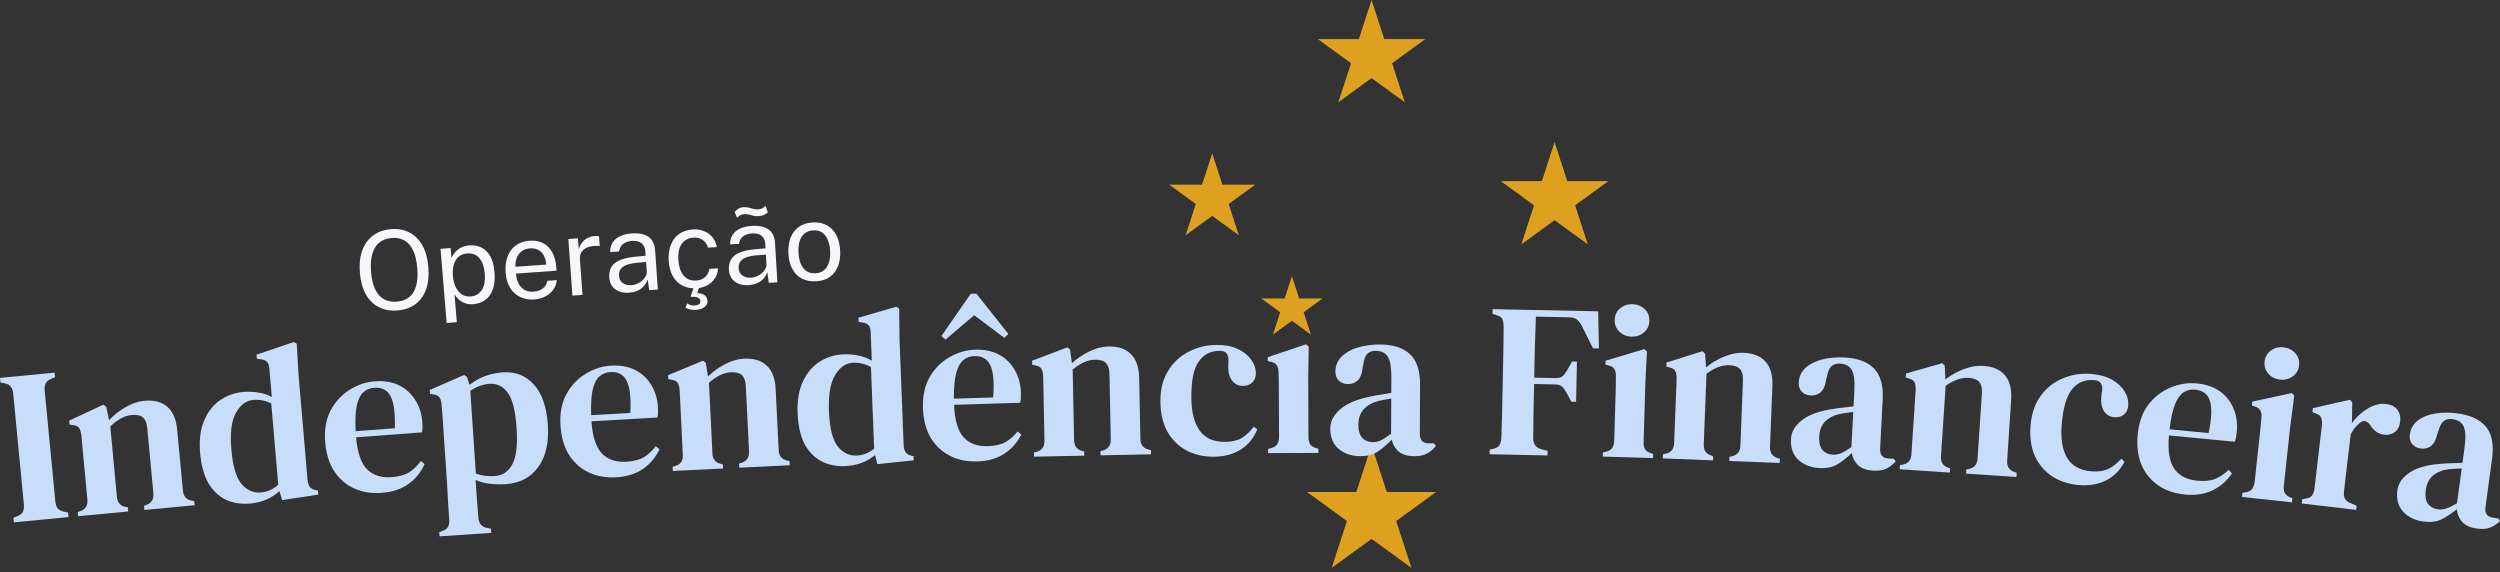 <svg xmlns="http://www.w3.org/2000/svg" width="520" height="119" viewBox="0 0 520 119" fill="none"><rect x="0" y="0" width="520" height="119" fill="#333333" stroke="none"/><path d="M288.452 102.341L285.285 92.593L282.118 102.341H271.868L280.161 108.365L276.993 118.113L285.285 112.089L293.577 118.113L290.41 108.365L298.702 102.341H288.452Z" fill="#DEA11F"></path><path d="M325.991 37.681L323.352 29.558L320.713 37.681H312.171L319.081 42.702L316.442 50.825L323.352 45.805L330.262 50.825L327.623 42.702L334.533 37.681H325.991Z" fill="#DEA11F"></path><path d="M287.925 8.123L285.285 0L282.646 8.123H274.105L281.015 13.144L278.376 21.267L285.285 16.247L292.195 21.267L289.556 13.144L296.466 8.123H287.925Z" fill="#DEA11F"></path><path d="M254.256 38.408L252.144 31.91L250.033 38.408H243.2L248.728 42.424L246.616 48.923L252.144 44.907L257.672 48.923L255.561 42.424L261.089 38.408H254.256Z" fill="#DEA11F"></path><path d="M271.155 64.948L275.104 62.078H270.223L268.715 57.437L267.207 62.078H262.326L266.274 64.948L264.766 69.59L268.715 66.72L272.663 69.59L271.155 64.948Z" fill="#DEA11F"></path><path d="M2.892 108.646L2.801 107.692L3.683 107.331C4.269 107.061 4.637 106.75 4.787 106.399C4.964 106.015 5.022 105.505 4.96 104.869L2.751 81.913C2.689 81.277 2.537 80.802 2.292 80.489C2.075 80.143 1.654 79.893 1.027 79.739L0.092 79.554L0 78.6L11.364 77.506L11.456 78.46L10.573 78.82C10.018 79.088 9.652 79.414 9.474 79.798C9.294 80.152 9.235 80.647 9.296 81.283L11.506 104.239C11.567 104.875 11.722 105.365 11.969 105.708C12.213 106.021 12.633 106.256 13.229 106.412L14.165 106.598L14.257 107.552L2.892 108.646Z" fill="#C8DDFA"></path><path d="M16.252 107.363L16.171 106.499L16.881 106.249C17.853 105.852 18.284 105.062 18.173 103.88L16.915 90.467C16.825 89.834 16.673 89.358 16.46 89.042C16.244 88.695 15.827 88.49 15.209 88.425L14.465 88.312L14.388 87.493L21.506 84.165L22.099 84.614L22.682 87.403C23.682 86.331 24.82 85.429 26.097 84.698C27.401 83.933 28.705 83.49 30.009 83.368C32.009 83.18 33.591 83.582 34.754 84.574C35.948 85.563 36.65 87.179 36.86 89.422L38.046 102.061C38.157 103.244 38.772 103.935 39.892 104.136L40.405 104.225L40.486 105.089L30.029 106.07L29.948 105.206L30.612 104.96C31.581 104.533 32.012 103.744 31.904 102.592L30.637 89.088C30.538 88.027 30.238 87.276 29.738 86.833C29.237 86.391 28.457 86.219 27.396 86.319C25.911 86.458 24.426 87.255 22.942 88.709L24.315 103.35C24.426 104.532 25.026 105.225 26.116 105.428L26.583 105.522L26.664 106.386L16.252 107.363Z" fill="#C8DDFA"></path><path d="M51.97 104.74C50.181 104.893 48.539 104.636 47.046 103.97C45.55 103.273 44.321 102.125 43.359 100.527C42.425 98.896 41.847 96.776 41.623 94.167C41.4 91.559 41.669 89.351 42.431 87.544C43.191 85.707 44.291 84.283 45.732 83.274C47.174 82.264 48.804 81.682 50.624 81.526C51.716 81.432 52.775 81.479 53.799 81.666C54.821 81.823 55.733 82.127 56.535 82.578L56.029 76.663C55.974 76.026 55.829 75.58 55.593 75.325C55.386 75.038 54.972 74.844 54.352 74.744L53.426 74.64L53.352 73.775L61.102 71.141L61.728 71.5L62.096 77.931L63.97 99.817C64.019 100.393 64.167 100.869 64.413 101.245C64.656 101.591 65.058 101.817 65.617 101.921L66.129 102.015L66.203 102.88L58.693 104.027L58.12 102.151C57.355 102.858 56.458 103.439 55.427 103.894C54.397 104.349 53.244 104.631 51.97 104.74ZM54.294 102.433C55.598 102.321 56.79 101.791 57.87 100.843L56.421 83.917C55.239 83.316 53.995 83.07 52.691 83.182C51.205 83.309 49.998 84.207 49.072 85.876C48.142 87.513 47.826 90.061 48.122 93.519C48.418 96.977 49.126 99.361 50.247 100.671C51.367 101.98 52.716 102.568 54.294 102.433Z" fill="#C8DDFA"></path><path d="M77.952 79.314C79.864 79.17 81.533 79.441 82.959 80.127C84.385 80.814 85.514 81.828 86.348 83.169C87.21 84.478 87.708 86.028 87.843 87.819C87.873 88.214 87.886 88.595 87.884 88.961C87.878 89.297 87.842 89.621 87.773 89.931L74.067 90.964C74.333 94.089 75.079 96.292 76.305 97.573C77.562 98.852 79.283 99.41 81.469 99.245C82.987 99.13 84.198 98.795 85.102 98.238C86.004 97.651 86.816 96.873 87.537 95.903L88.317 96.531C87.532 98.269 86.385 99.668 84.878 100.728C83.398 101.756 81.58 102.351 79.425 102.513C77.27 102.675 75.338 102.363 73.63 101.576C71.922 100.789 70.533 99.58 69.464 97.951C68.423 96.29 67.812 94.26 67.631 91.861C67.444 89.372 67.816 87.222 68.748 85.411C69.711 83.599 71.008 82.173 72.639 81.134C74.299 80.062 76.069 79.456 77.952 79.314ZM77.823 80.652C76.943 80.718 76.188 81.034 75.559 81.601C74.958 82.135 74.509 83.054 74.21 84.359C73.94 85.631 73.86 87.407 73.971 89.689L82.122 89.075C82.225 85.983 81.936 83.776 81.257 82.454C80.577 81.131 79.432 80.53 77.823 80.652Z" fill="#C8DDFA"></path><path d="M91.427 111.554L91.369 110.688L91.95 110.467C92.547 110.274 92.955 109.987 93.174 109.607C93.394 109.256 93.483 108.762 93.441 108.124C93.357 106.879 93.278 105.694 93.203 104.57C93.16 103.475 93.105 102.41 93.035 101.378L92.198 88.847C92.135 87.906 92.081 87.101 92.036 86.432C91.99 85.734 91.923 84.96 91.835 84.112C91.793 83.474 91.654 82.995 91.419 82.675C91.182 82.324 90.756 82.109 90.14 82.028L89.448 81.937L89.393 81.117L96.552 77.984L97.129 78.403L97.652 80.061C99.653 78.493 101.974 77.621 104.617 77.445C107.199 77.272 109.33 78.106 111.009 79.947C112.718 81.785 113.7 84.603 113.954 88.4C114.199 92.075 113.526 95.004 111.932 97.185C110.367 99.334 108.111 100.507 105.165 100.704C103.98 100.783 102.849 100.752 101.772 100.611C100.725 100.467 99.777 100.21 98.928 99.839L99.02 101.206C99.081 102.118 99.147 103.105 99.218 104.168C99.319 105.229 99.411 106.383 99.495 107.628C99.576 108.843 100.158 109.567 101.242 109.8L102.123 109.97L102.181 110.835L91.427 111.554ZM102.901 99.025C104.511 98.917 105.724 98.119 106.54 96.63C107.384 95.109 107.688 92.572 107.45 89.018C107.215 85.494 106.61 83.063 105.635 81.725C104.659 80.356 103.366 79.725 101.756 79.833C101.179 79.871 100.562 80.004 99.906 80.231C99.25 80.458 98.556 80.809 97.825 81.285L98.977 98.509C100.226 98.944 101.534 99.116 102.901 99.025Z" fill="#C8DDFA"></path><path d="M127.113 76.052C129.027 75.941 130.692 76.242 132.105 76.953C133.519 77.664 134.63 78.697 135.441 80.053C136.28 81.377 136.751 82.935 136.855 84.728C136.878 85.124 136.885 85.504 136.875 85.871C136.864 86.207 136.822 86.529 136.749 86.839L123.026 87.633C123.238 90.762 123.945 92.978 125.149 94.28C126.383 95.581 128.094 96.168 130.283 96.041C131.802 95.954 133.019 95.639 133.933 95.098C134.846 94.527 135.67 93.763 136.408 92.805L137.177 93.447C136.362 95.171 135.191 96.55 133.665 97.584C132.168 98.585 130.341 99.149 128.183 99.274C126.025 99.398 124.099 99.053 122.405 98.236C120.711 97.419 119.343 96.187 118.303 94.539C117.29 92.86 116.715 90.819 116.576 88.418C116.432 85.926 116.841 83.783 117.805 81.989C118.798 80.193 120.12 78.79 121.769 77.78C123.447 76.737 125.228 76.161 127.113 76.052ZM126.961 77.388C126.08 77.439 125.32 77.742 124.681 78.297C124.071 78.82 123.605 79.732 123.284 81.031C122.992 82.299 122.881 84.074 122.952 86.357L131.113 85.884C131.269 82.795 131.019 80.583 130.363 79.249C129.706 77.915 128.572 77.294 126.961 77.388Z" fill="#C8DDFA"></path><path d="M139.95 97.96L139.908 97.094L140.629 96.876C141.617 96.522 142.083 95.753 142.025 94.567L141.365 81.111C141.303 80.474 141.173 79.993 140.974 79.667C140.774 79.311 140.367 79.088 139.753 78.996L139.014 78.849L138.974 78.028L146.233 75.02L146.805 75.495L147.263 78.308C148.31 77.281 149.488 76.431 150.796 75.757C152.133 75.051 153.455 74.666 154.763 74.603C156.77 74.504 158.332 74.976 159.45 76.019C160.598 77.06 161.228 78.705 161.338 80.956L161.959 93.636C162.017 94.822 162.601 95.54 163.711 95.79L164.219 95.903L164.262 96.769L153.771 97.283L153.728 96.416L154.404 96.201C155.391 95.817 155.856 95.047 155.799 93.892L155.135 80.345C155.083 79.281 154.817 78.517 154.337 78.052C153.857 77.588 153.085 77.382 152.021 77.434C150.531 77.507 149.012 78.237 147.465 79.624L148.184 94.311C148.242 95.497 148.811 96.216 149.89 96.467L150.353 96.582L150.396 97.449L139.95 97.96Z" fill="#C8DDFA"></path><path d="M175.749 96.949C173.955 97.019 172.327 96.687 170.866 95.952C169.404 95.187 168.229 93.984 167.342 92.343C166.484 90.671 166.004 88.526 165.901 85.91C165.799 83.294 166.17 81.101 167.014 79.331C167.857 77.531 169.022 76.16 170.509 75.218C171.995 74.276 173.651 73.769 175.476 73.697C176.571 73.654 177.626 73.75 178.641 73.984C179.654 74.188 180.552 74.534 181.332 75.021L181.099 69.089C181.074 68.45 180.95 67.998 180.726 67.733C180.532 67.436 180.127 67.223 179.513 67.095L178.593 66.948L178.559 66.081L186.422 63.807L187.031 64.195L187.101 70.636L187.963 92.585C187.986 93.162 188.112 93.645 188.34 94.032C188.567 94.389 188.958 94.632 189.511 94.763L190.019 94.88L190.053 95.747L182.498 96.547L182.012 94.646C181.215 95.317 180.292 95.856 179.242 96.263C178.191 96.67 177.027 96.899 175.749 96.949ZM178.177 94.751C179.485 94.7 180.7 94.226 181.823 93.328L181.156 76.353C180.003 75.698 178.773 75.396 177.464 75.447C175.974 75.506 174.727 76.347 173.725 77.971C172.721 79.564 172.287 82.095 172.423 85.563C172.559 89.031 173.157 91.445 174.216 92.805C175.275 94.164 176.595 94.813 178.177 94.751Z" fill="#C8DDFA"></path><path d="M202.847 72.734C204.764 72.676 206.419 73.021 207.813 73.771C209.206 74.52 210.289 75.584 211.062 76.962C211.864 78.308 212.293 79.879 212.347 81.674C212.359 82.07 212.356 82.451 212.336 82.817C212.316 83.153 212.265 83.474 212.183 83.781L198.443 84.198C198.569 87.331 199.216 89.566 200.383 90.901C201.581 92.235 203.275 92.869 205.466 92.802C206.988 92.756 208.213 92.475 209.141 91.96C210.069 91.414 210.915 90.673 211.678 89.736L212.429 90.398C211.567 92.1 210.359 93.446 208.806 94.437C207.281 95.397 205.439 95.91 203.278 95.976C201.118 96.041 199.202 95.642 197.531 94.779C195.86 93.916 194.527 92.647 193.532 90.972C192.566 89.265 192.047 87.21 191.974 84.805C191.899 82.31 192.367 80.179 193.379 78.412C194.422 76.644 195.782 75.278 197.458 74.314C199.164 73.318 200.96 72.791 202.847 72.734ZM202.659 74.064C201.776 74.091 201.008 74.373 200.355 74.911C199.73 75.417 199.24 76.316 198.883 77.606C198.556 78.864 198.396 80.636 198.405 82.92L206.575 82.672C206.817 79.588 206.628 77.371 206.008 76.019C205.388 74.667 204.272 74.015 202.659 74.064ZM196.661 70.637L195.816 69.886L201.9 61.112L203.087 61.076L209.738 69.463L208.894 70.266L202.63 65.567L196.661 70.637Z" fill="#C8DDFA"></path><path d="M215.078 94.988L215.06 94.12L215.787 93.923C216.786 93.599 217.273 92.843 217.249 91.656L216.979 78.187C216.936 77.548 216.819 77.063 216.63 76.732C216.44 76.37 216.039 76.135 215.428 76.025L214.694 75.857L214.678 75.035L222.021 72.239L222.579 72.73L222.955 75.555C224.032 74.558 225.233 73.743 226.56 73.107C227.917 72.44 229.25 72.094 230.559 72.068C232.568 72.027 234.116 72.544 235.203 73.619C236.321 74.693 236.903 76.356 236.948 78.608L237.202 91.301C237.226 92.488 237.789 93.223 238.891 93.505L239.396 93.632L239.413 94.5L228.912 94.71L228.895 93.843L229.576 93.646C230.574 93.291 231.061 92.536 231.038 91.379L230.766 77.819C230.744 76.753 230.5 75.982 230.034 75.504C229.568 75.026 228.802 74.798 227.737 74.819C226.245 74.849 224.706 75.535 223.119 76.876L223.414 91.578C223.438 92.765 223.985 93.5 225.057 93.783L225.516 93.91L225.533 94.778L215.078 94.988Z" fill="#C8DDFA"></path><path d="M252.489 94.996C250.419 95.017 248.542 94.595 246.859 93.729C245.175 92.833 243.838 91.538 242.846 89.843C241.885 88.117 241.391 86.022 241.366 83.556C241.341 81.09 241.852 78.984 242.9 77.238C243.948 75.492 245.35 74.153 247.106 73.222C248.893 72.259 250.852 71.767 252.983 71.746C254.718 71.728 256.197 72.002 257.421 72.568C258.644 73.134 259.581 73.87 260.229 74.777C260.878 75.653 261.207 76.594 261.217 77.599C261.226 78.451 260.974 79.108 260.461 79.57C259.978 80.032 259.341 80.266 258.55 80.275C257.698 80.283 256.994 79.986 256.44 79.383C255.916 78.779 255.604 78.006 255.503 77.063C255.466 76.455 255.461 75.937 255.487 75.511C255.544 75.084 255.539 74.673 255.475 74.278C255.347 73.761 255.131 73.413 254.825 73.234C254.549 73.054 254.152 72.967 253.634 72.972C251.717 72.992 250.248 73.783 249.229 75.346C248.24 76.879 247.763 79.365 247.798 82.805C247.828 85.758 248.414 88.02 249.557 89.592C250.7 91.163 252.458 91.937 254.833 91.912C256.233 91.898 257.387 91.628 258.295 91.101C259.203 90.543 260.032 89.759 260.783 88.746L261.519 89.287C260.777 91.121 259.619 92.533 258.046 93.524C256.503 94.483 254.651 94.974 252.489 94.996Z" fill="#C8DDFA"></path><path d="M263.771 94.248L263.768 93.38L264.452 93.194C265.06 93.009 265.47 92.733 265.681 92.367C265.893 92.001 266.013 91.513 266.04 90.904L266.005 82.502C266.001 81.558 265.997 80.69 265.994 79.899C265.99 79.077 265.971 78.24 265.937 77.387C265.935 76.778 265.811 76.307 265.566 75.973C265.351 75.609 264.939 75.367 264.33 75.248L263.69 75.114L263.686 74.291L271.667 71.609L272.217 72.109L272.107 78.594L272.16 90.924C272.162 91.533 272.271 92.019 272.486 92.384C272.731 92.748 273.143 93.02 273.722 93.201L274.225 93.335L274.229 94.203L263.771 94.248Z" fill="#C8DDFA"></path><path d="M282.875 94.878C281.14 94.869 279.666 94.374 278.453 93.393C277.271 92.382 276.685 90.948 276.695 89.091C276.703 87.63 277.41 86.294 278.817 85.084C280.254 83.843 282.497 82.941 285.544 82.379C286.062 82.26 286.656 82.156 287.327 82.069C288.027 81.951 288.713 81.832 289.384 81.714L289.401 78.472C289.411 76.402 289.16 74.969 288.647 74.175C288.133 73.381 287.314 72.981 286.187 72.975L286.05 72.974C285.35 72.971 284.785 73.196 284.357 73.65C283.959 74.075 283.696 74.788 283.569 75.793L283.429 76.385C283.331 77.603 283.007 78.499 282.456 79.075C281.905 79.62 281.219 79.89 280.397 79.886C279.636 79.882 278.997 79.65 278.482 79.191C277.998 78.701 277.758 78.076 277.762 77.315C277.768 76.067 278.2 75.018 279.057 74.171C279.914 73.323 281.043 72.689 282.446 72.27C283.879 71.852 285.418 71.647 287.062 71.655C289.771 71.669 291.838 72.335 293.262 73.651C294.686 74.968 295.39 77.103 295.375 80.056L295.321 90.24C295.314 91.549 295.935 92.206 297.183 92.213L298.233 92.219L298.687 92.723C298.136 93.421 297.524 93.95 296.852 94.312C296.181 94.704 295.266 94.897 294.109 94.891C292.8 94.884 291.751 94.574 290.963 93.961C290.205 93.318 289.707 92.478 289.469 91.442C288.49 92.472 287.526 93.304 286.579 93.938C285.632 94.573 284.397 94.886 282.875 94.878ZM285.539 91.969C286.148 91.972 286.727 91.838 287.277 91.567C287.826 91.296 288.514 90.843 289.339 90.208L289.377 82.901C288.585 83.019 287.778 83.167 286.955 83.345C285.644 83.643 284.575 84.201 283.749 85.018C282.953 85.836 282.552 86.945 282.544 88.346C282.538 89.563 282.807 90.478 283.352 91.09C283.927 91.671 284.656 91.965 285.539 91.969Z" fill="#C8DDFA"></path><path d="M309.838 94.483L309.858 93.525L310.73 93.314C311.343 93.144 311.744 92.878 311.934 92.517C312.124 92.155 312.241 91.655 312.285 91.016C312.351 89.282 312.402 87.532 312.438 85.767C312.475 83.971 312.512 82.175 312.549 80.379L312.587 78.507C312.623 76.742 312.659 74.977 312.696 73.211C312.732 71.446 312.753 69.68 312.759 67.914C312.741 67.274 312.66 66.785 312.515 66.447C312.37 66.079 312.01 65.798 311.436 65.603L310.438 65.263L310.458 64.304L332.419 64.755L332.58 72.477L331.347 72.452L329.066 67.883C328.773 67.299 328.448 66.85 328.088 66.539C327.73 66.196 327.201 66.018 326.501 66.004L319.47 65.859C319.397 67.898 319.324 69.998 319.249 72.158C319.205 74.289 319.162 76.419 319.118 78.55L323.501 78.64C324.201 78.654 324.722 78.513 325.063 78.215C325.404 77.887 325.733 77.437 326.05 76.865L326.997 75.195L328.002 75.215L327.83 83.57L326.826 83.55L325.946 81.888C325.624 81.272 325.299 80.808 324.97 80.497C324.673 80.156 324.174 79.978 323.474 79.964L319.091 79.874C319.049 81.883 319.01 83.816 318.972 85.672C318.934 87.499 318.913 89.295 318.907 91.061C318.881 92.309 319.428 93.097 320.548 93.424L321.911 93.772L321.892 94.731L309.838 94.483Z" fill="#C8DDFA"></path><path d="M339.361 70.022C338.357 69.993 337.514 69.649 336.833 68.989C336.152 68.33 335.825 67.513 335.854 66.539C335.883 65.535 336.257 64.739 336.974 64.151C337.693 63.532 338.554 63.237 339.559 63.267C340.563 63.296 341.406 63.641 342.087 64.3C342.769 64.929 343.095 65.746 343.066 66.75C343.038 67.724 342.664 68.52 341.946 69.139C341.227 69.757 340.366 70.052 339.361 70.022ZM333.379 94.975L333.404 94.108L334.094 93.945C334.708 93.78 335.127 93.519 335.351 93.16C335.574 92.801 335.71 92.317 335.758 91.71L336.004 83.31C336.031 82.367 336.057 81.5 336.08 80.709C336.104 79.887 336.113 79.05 336.107 78.197C336.125 77.588 336.017 77.113 335.783 76.771C335.581 76.4 335.177 76.144 334.572 76.005L333.937 75.849L333.961 75.027L342.027 72.613L342.56 73.131L342.234 79.609L341.874 91.934C341.856 92.542 341.948 93.032 342.151 93.404C342.383 93.776 342.786 94.062 343.359 94.261L343.857 94.413L343.832 95.28L333.379 94.975Z" fill="#C8DDFA"></path><path d="M345.859 95.349L345.893 94.482L346.63 94.328C347.646 94.062 348.177 93.337 348.223 92.15L348.746 78.689C348.74 78.049 348.653 77.558 348.483 77.216C348.315 76.844 347.929 76.585 347.325 76.44L346.602 76.229L346.634 75.408L354.129 73.048L354.658 73.572L354.867 76.413C356 75.482 357.248 74.739 358.61 74.182C360.004 73.597 361.355 73.329 362.663 73.38C364.67 73.458 366.185 74.065 367.208 75.202C368.26 76.34 368.743 78.034 368.655 80.285L368.162 92.971C368.116 94.157 368.635 94.924 369.718 95.271L370.215 95.427L370.181 96.294L359.685 95.886L359.719 95.019L360.411 94.863C361.428 94.568 361.959 93.842 362.004 92.686L362.53 79.133C362.572 78.069 362.374 77.284 361.936 76.779C361.499 76.275 360.748 76.002 359.683 75.961C358.193 75.903 356.616 76.496 354.952 77.742L354.381 92.435C354.335 93.622 354.838 94.388 355.891 94.733L356.342 94.888L356.309 95.755L345.859 95.349Z" fill="#C8DDFA"></path><path d="M378.417 97.357C376.684 97.266 375.235 96.702 374.07 95.666C372.937 94.6 372.419 93.14 372.516 91.286C372.593 89.826 373.362 88.525 374.824 87.382C376.319 86.211 378.601 85.416 381.672 84.998C382.195 84.903 382.793 84.828 383.467 84.772C384.172 84.687 384.863 84.601 385.538 84.514L385.708 81.276C385.816 79.209 385.633 77.767 385.157 76.949C384.682 76.132 383.882 75.693 382.757 75.634L382.62 75.627C381.921 75.591 381.346 75.789 380.897 76.223C380.479 76.628 380.183 77.329 380.009 78.326L379.841 78.911C379.686 80.123 379.32 81.003 378.743 81.552C378.167 82.07 377.468 82.308 376.647 82.265C375.887 82.225 375.261 81.964 374.768 81.48C374.307 80.969 374.096 80.332 374.136 79.572C374.202 78.326 374.682 77.299 375.578 76.493C376.474 75.686 377.632 75.106 379.053 74.754C380.504 74.403 382.051 74.271 383.693 74.357C386.399 74.499 388.432 75.261 389.792 76.643C391.152 78.026 391.755 80.191 391.601 83.14L391.068 93.31C390.999 94.617 391.588 95.304 392.835 95.369L393.883 95.424L394.313 95.95C393.729 96.62 393.093 97.12 392.405 97.45C391.716 97.81 390.793 97.96 389.638 97.899C388.331 97.831 387.298 97.472 386.539 96.822C385.813 96.144 385.355 95.282 385.166 94.235C384.139 95.218 383.137 96.004 382.161 96.593C381.185 97.182 379.937 97.437 378.417 97.357ZM381.215 94.577C381.823 94.609 382.408 94.502 382.97 94.257C383.531 94.012 384.239 93.592 385.093 92.997L385.476 85.7C384.679 85.78 383.866 85.89 383.035 86.029C381.712 86.265 380.618 86.772 379.754 87.549C378.921 88.329 378.467 89.418 378.394 90.816C378.33 92.032 378.556 92.959 379.072 93.596C379.619 94.204 380.333 94.531 381.215 94.577Z" fill="#C8DDFA"></path><path d="M395.129 97.606L395.186 96.74L395.927 96.606C396.949 96.368 397.5 95.657 397.578 94.472L398.464 81.03C398.476 80.39 398.402 79.897 398.241 79.55C398.083 79.174 397.704 78.905 397.105 78.743L396.388 78.513L396.442 77.693L403.998 75.537L404.512 76.074L404.644 78.92C405.802 78.02 407.069 77.31 408.446 76.791C409.855 76.243 411.213 76.012 412.519 76.098C414.524 76.231 416.022 76.879 417.013 78.042C418.035 79.208 418.472 80.915 418.323 83.163L417.488 95.831C417.41 97.015 417.908 97.796 418.981 98.172L419.473 98.341L419.416 99.207L408.936 98.516L408.993 97.65L409.688 97.513C410.713 97.245 411.263 96.534 411.339 95.379L412.232 81.846C412.302 80.783 412.125 79.993 411.701 79.477C411.278 78.961 410.534 78.668 409.471 78.598C407.983 78.499 406.39 79.05 404.694 80.251L403.727 94.923C403.648 96.108 404.131 96.887 405.174 97.261L405.621 97.428L405.564 98.294L395.129 97.606Z" fill="#C8DDFA"></path><path d="M432.393 100.891C430.329 100.723 428.499 100.131 426.902 99.115C425.307 98.069 424.093 96.656 423.26 94.878C422.46 93.072 422.161 90.94 422.361 88.482C422.561 86.024 423.262 83.974 424.465 82.331C425.668 80.688 427.186 79.482 429.02 78.715C430.887 77.92 432.882 77.609 435.007 77.782C436.736 77.923 438.184 78.331 439.351 79.006C440.518 79.682 441.383 80.5 441.946 81.463C442.512 82.394 442.754 83.361 442.672 84.362C442.603 85.212 442.292 85.843 441.739 86.257C441.217 86.672 440.561 86.848 439.772 86.784C438.922 86.715 438.249 86.354 437.752 85.703C437.286 85.054 437.045 84.256 437.031 83.308C437.05 82.698 437.092 82.182 437.157 81.76C437.252 81.34 437.286 80.93 437.257 80.531C437.178 80.005 436.994 79.639 436.705 79.432C436.447 79.228 436.06 79.105 435.544 79.063C433.632 78.907 432.097 79.561 430.94 81.025C429.815 82.461 429.113 84.893 428.834 88.322C428.594 91.265 428.972 93.572 429.966 95.241C430.96 96.91 432.641 97.841 435.008 98.034C436.404 98.147 437.578 97.983 438.53 97.541C439.485 97.069 440.382 96.363 441.222 95.424L441.906 96.029C440.999 97.788 439.717 99.089 438.06 99.931C436.436 100.746 434.547 101.066 432.393 100.891Z" fill="#C8DDFA"></path><path d="M456.948 79.748C458.857 79.931 460.456 80.481 461.744 81.4C463.032 82.319 463.973 83.51 464.567 84.973C465.194 86.41 465.422 88.022 465.251 89.81C465.213 90.204 465.161 90.581 465.096 90.942C465.034 91.273 464.943 91.585 464.823 91.879L451.14 90.569C450.871 93.693 451.232 95.991 452.223 97.462C453.244 98.936 454.845 99.778 457.027 99.987C458.543 100.132 459.793 100.007 460.779 99.612C461.768 99.187 462.7 98.557 463.575 97.724L464.237 98.475C463.168 100.055 461.801 101.239 460.135 102.027C458.502 102.789 456.61 103.066 454.458 102.86C452.307 102.654 450.456 102.018 448.907 100.952C447.357 99.886 446.194 98.459 445.417 96.672C444.673 94.858 444.416 92.753 444.646 90.359C444.884 87.874 445.616 85.819 446.842 84.193C448.098 82.57 449.619 81.385 451.403 80.639C453.22 79.865 455.069 79.568 456.948 79.748ZM456.594 81.044C455.715 80.96 454.918 81.144 454.202 81.595C453.519 82.019 452.919 82.848 452.403 84.083C451.921 85.291 451.54 87.028 451.262 89.296L459.399 90.075C460.026 87.046 460.116 84.822 459.671 83.403C459.226 81.984 458.2 81.198 456.594 81.044Z" fill="#C8DDFA"></path><path d="M474.256 78.962C473.257 78.854 472.444 78.444 471.817 77.733C471.189 77.022 470.928 76.182 471.033 75.214C471.141 74.215 471.576 73.451 472.338 72.921C473.102 72.36 473.984 72.134 474.983 72.242C475.982 72.35 476.795 72.76 477.422 73.471C478.053 74.151 478.314 74.991 478.206 75.99C478.102 76.959 477.667 77.723 476.902 78.283C476.137 78.844 475.255 79.07 474.256 78.962ZM466.334 103.368L466.427 102.505L467.128 102.397C467.753 102.281 468.191 102.053 468.442 101.713C468.693 101.372 468.866 100.901 468.962 100.299L469.866 91.945C469.967 91.007 470.061 90.144 470.146 89.357C470.234 88.54 470.309 87.706 470.371 86.855C470.436 86.25 470.366 85.767 470.16 85.408C469.987 85.022 469.605 84.736 469.012 84.549L468.392 84.344L468.48 83.527L476.71 81.753L477.201 82.312L476.367 88.744L475.041 101.003C474.976 101.608 475.029 102.104 475.202 102.49C475.405 102.879 475.784 103.196 476.339 103.44L476.824 103.63L476.731 104.492L466.334 103.368Z" fill="#C8DDFA"></path><path d="M478.746 104.72L478.847 103.858L479.554 103.711C480.177 103.631 480.615 103.423 480.869 103.085C481.154 102.75 481.332 102.281 481.403 101.676L482.969 88.388C483.017 87.719 482.955 87.206 482.783 86.848C482.614 86.461 482.234 86.171 481.644 85.978L480.985 85.717L481.081 84.9L488.784 83.141L489.269 83.704L489.207 87.743L489.169 88.061C489.723 87.268 490.39 86.549 491.171 85.906C491.952 85.262 492.777 84.761 493.647 84.404C494.517 84.047 495.36 83.916 496.176 84.012C497.325 84.148 498.151 84.552 498.654 85.224C499.157 85.897 499.354 86.701 499.243 87.639C499.122 88.667 498.742 89.419 498.104 89.895C497.469 90.342 496.743 90.517 495.927 90.421C494.717 90.278 493.738 89.611 492.99 88.419L492.91 88.318C492.65 87.919 492.326 87.682 491.936 87.605C491.58 87.502 491.196 87.641 490.784 88.021C490.446 88.288 490.116 88.617 489.794 89.008C489.505 89.373 489.223 89.814 488.948 90.334L487.547 102.216C487.48 102.791 487.544 103.289 487.739 103.71C487.938 104.102 488.316 104.407 488.873 104.626L490.185 105.194L490.084 106.056L478.746 104.72Z" fill="#C8DDFA"></path><path d="M504.042 108.478C502.322 108.245 500.925 107.564 499.849 106.435C498.807 105.279 498.411 103.782 498.661 101.941C498.857 100.493 499.731 99.26 501.283 98.242C502.868 97.197 505.208 96.593 508.303 96.429C508.832 96.377 509.435 96.352 510.111 96.351C510.821 96.325 511.516 96.296 512.196 96.265L512.632 93.052C512.91 91.001 512.846 89.548 512.439 88.694C512.033 87.84 511.272 87.338 510.155 87.186L510.02 87.168C509.326 87.074 508.737 87.224 508.253 87.62C507.804 87.989 507.451 88.663 507.196 89.642L506.98 90.212C506.726 91.406 506.288 92.254 505.668 92.753C505.051 93.222 504.335 93.402 503.521 93.291C502.767 93.189 502.164 92.877 501.712 92.355C501.295 91.807 501.138 91.156 501.24 90.401C501.408 89.165 501.971 88.181 502.93 87.451C503.89 86.721 505.092 86.239 506.537 86.004C508.012 85.774 509.564 85.77 511.193 85.991C513.878 86.355 515.842 87.282 517.084 88.771C518.326 90.261 518.748 92.469 518.351 95.395L516.983 105.486C516.807 106.783 517.337 107.516 518.574 107.684L519.615 107.825L520 108.384C519.363 109.004 518.688 109.45 517.975 109.722C517.258 110.024 516.327 110.098 515.18 109.942C513.883 109.766 512.883 109.324 512.181 108.614C511.512 107.878 511.127 106.981 511.025 105.922C509.92 106.817 508.857 107.518 507.836 108.025C506.815 108.531 505.55 108.682 504.042 108.478ZM507.059 105.938C507.663 106.02 508.254 105.961 508.834 105.764C509.414 105.566 510.154 105.205 511.055 104.682L512.037 97.442C511.236 97.456 510.416 97.499 509.577 97.569C508.239 97.695 507.107 98.11 506.182 98.814C505.287 99.522 504.746 100.57 504.558 101.958C504.394 103.164 504.543 104.106 505.004 104.783C505.499 105.434 506.185 105.819 507.059 105.938Z" fill="#C8DDFA"></path><path d="M82.699 64.573C81.235 64.694 79.941 64.469 78.817 63.898C77.692 63.326 76.787 62.439 76.099 61.236C75.418 60.024 75.004 58.527 74.857 56.745C74.708 54.947 74.874 53.395 75.354 52.087C75.833 50.772 76.58 49.736 77.594 48.98C78.616 48.224 79.851 47.786 81.3 47.666C82.757 47.545 84.043 47.775 85.16 48.355C86.277 48.927 87.176 49.822 87.857 51.041C88.538 52.253 88.953 53.761 89.102 55.566C89.249 57.349 89.087 58.894 88.615 60.2C88.149 61.499 87.413 62.522 86.406 63.27C85.398 64.018 84.163 64.452 82.699 64.573ZM82.547 62.741C83.564 62.657 84.409 62.355 85.084 61.833C85.759 61.311 86.242 60.55 86.533 59.548C86.832 58.545 86.919 57.29 86.794 55.78C86.667 54.248 86.374 53.005 85.913 52.05C85.452 51.095 84.846 50.412 84.094 50.001C83.341 49.582 82.46 49.414 81.452 49.498C80.45 49.581 79.609 49.891 78.928 50.428C78.247 50.966 77.754 51.743 77.449 52.761C77.143 53.779 77.054 55.051 77.18 56.575C77.305 58.085 77.601 59.309 78.068 60.248C78.535 61.187 79.148 61.858 79.907 62.261C80.666 62.664 81.546 62.824 82.547 62.741Z" fill="#F6F6FB"></path><path d="M92.905 67.189L91.629 51.76L93.722 51.587L93.915 53.633C94.031 53.379 94.185 53.111 94.375 52.828C94.573 52.544 94.818 52.276 95.11 52.022C95.41 51.768 95.763 51.552 96.168 51.373C96.581 51.194 97.056 51.082 97.595 51.038C98.535 50.96 99.38 51.108 100.129 51.481C100.885 51.846 101.5 52.452 101.975 53.299C102.45 54.145 102.743 55.244 102.854 56.594C102.966 57.944 102.863 59.102 102.546 60.068C102.236 61.025 101.733 61.777 101.037 62.323C100.342 62.87 99.474 63.186 98.435 63.272C97.912 63.315 97.439 63.278 97.017 63.16C96.603 63.049 96.234 62.889 95.912 62.678C95.596 62.46 95.324 62.223 95.097 61.967C94.877 61.71 94.692 61.462 94.542 61.222L95.022 67.013L92.905 67.189ZM97.901 61.666C98.872 61.586 99.634 61.152 100.188 60.366C100.741 59.572 100.953 58.393 100.823 56.831C100.712 55.488 100.344 54.446 99.717 53.703C99.091 52.961 98.239 52.634 97.162 52.723C96.069 52.813 95.276 53.288 94.782 54.146C94.287 54.996 94.094 56.074 94.202 57.378C94.271 58.22 94.46 58.976 94.767 59.646C95.075 60.315 95.492 60.834 96.019 61.203C96.546 61.572 97.173 61.726 97.901 61.666Z" fill="#F6F6FB"></path><path d="M111.152 62.29C110.059 62.369 109.077 62.2 108.208 61.782C107.338 61.364 106.636 60.724 106.1 59.862C105.565 59 105.252 57.943 105.161 56.691C105.072 55.453 105.206 54.352 105.564 53.388C105.922 52.423 106.484 51.65 107.251 51.068C108.025 50.486 108.982 50.154 110.12 50.071C111.229 49.991 112.184 50.163 112.985 50.586C113.786 51.008 114.416 51.642 114.873 52.486C115.338 53.323 115.614 54.337 115.7 55.529L115.756 56.303L107.318 56.913C107.372 57.657 107.542 58.323 107.829 58.913C108.123 59.495 108.533 59.946 109.06 60.266C109.586 60.587 110.233 60.72 111 60.664C111.751 60.61 112.384 60.389 112.898 60.001C113.419 59.612 113.732 59.082 113.836 58.41L115.817 58.267C115.738 59.074 115.468 59.769 115.007 60.352C114.553 60.934 113.987 61.391 113.308 61.722C112.637 62.045 111.918 62.235 111.152 62.29ZM107.227 55.488L113.626 55.026C113.577 54.35 113.419 53.751 113.153 53.229C112.886 52.699 112.505 52.295 112.012 52.018C111.526 51.732 110.93 51.615 110.224 51.666C109.488 51.719 108.89 51.942 108.429 52.334C107.969 52.718 107.641 53.196 107.446 53.767C107.25 54.331 107.177 54.904 107.227 55.488Z" fill="#F6F6FB"></path><path d="M119.059 61.491L118.216 49.717L120.22 49.573L120.382 51.839C120.539 51.263 120.783 50.78 121.114 50.39C121.444 49.993 121.83 49.687 122.273 49.472C122.723 49.257 123.195 49.131 123.688 49.096C123.863 49.083 124.034 49.083 124.203 49.093C124.372 49.104 124.503 49.133 124.598 49.179L124.744 51.218C124.626 51.173 124.476 51.149 124.293 51.147C124.116 51.137 123.968 51.136 123.846 51.145C123.373 51.148 122.935 51.21 122.532 51.331C122.128 51.443 121.778 51.617 121.482 51.852C121.186 52.087 120.959 52.385 120.802 52.748C120.652 53.102 120.594 53.526 120.63 54.019L121.154 61.341L119.059 61.491Z" fill="#F6F6FB"></path><path d="M130.851 60.882C130.084 60.936 129.399 60.851 128.796 60.626C128.2 60.393 127.717 60.035 127.347 59.549C126.985 59.064 126.778 58.46 126.727 57.739C126.636 56.433 127.023 55.429 127.889 54.727C128.755 54.025 130.193 53.581 132.201 53.394L134.293 53.19L134.228 52.267C134.177 51.546 133.921 50.992 133.459 50.604C132.996 50.21 132.313 50.044 131.41 50.108C130.734 50.163 130.15 50.364 129.655 50.712C129.161 51.059 128.866 51.591 128.772 52.307L126.915 52.438C126.907 51.668 127.074 51.008 127.417 50.457C127.767 49.898 128.281 49.458 128.961 49.135C129.64 48.813 130.454 48.618 131.403 48.552C132.428 48.48 133.289 48.564 133.985 48.805C134.688 49.045 135.227 49.435 135.6 49.973C135.981 50.511 136.201 51.19 136.259 52.01L136.837 60.232L135.038 60.359L134.723 58.161C134.339 59.111 133.807 59.789 133.126 60.196C132.452 60.594 131.694 60.823 130.851 60.882ZM131.371 59.323C131.774 59.295 132.163 59.195 132.54 59.024C132.925 58.852 133.268 58.633 133.57 58.368C133.879 58.094 134.121 57.799 134.297 57.481C134.473 57.156 134.549 56.83 134.526 56.504L134.384 54.488L132.644 54.645C131.742 54.723 130.997 54.867 130.409 55.076C129.821 55.286 129.387 55.579 129.109 55.958C128.83 56.336 128.711 56.813 128.752 57.39C128.798 58.051 129.066 58.551 129.555 58.89C130.045 59.23 130.65 59.374 131.371 59.323Z" fill="#F6F6FB"></path><path d="M144.793 64.451C144.39 64.475 144.004 64.452 143.633 64.383C143.271 64.313 142.928 64.189 142.605 64.01L142.904 63.1C143.111 63.233 143.342 63.345 143.599 63.436C143.857 63.527 144.156 63.563 144.498 63.542C144.916 63.517 145.219 63.426 145.408 63.27C145.597 63.114 145.683 62.903 145.667 62.637C145.648 62.31 145.492 62.072 145.201 61.922C144.911 61.779 144.442 61.719 143.795 61.743C143.719 61.747 143.669 61.739 143.645 61.718C143.628 61.696 143.63 61.657 143.65 61.603L144.356 59.651L145.473 59.584L145.02 60.995C145.538 60.986 145.95 61.057 146.256 61.206C146.563 61.363 146.785 61.56 146.921 61.795C147.065 62.038 147.145 62.285 147.16 62.536C147.183 62.923 147.088 63.253 146.876 63.525C146.663 63.797 146.375 64.013 146.011 64.172C145.647 64.331 145.241 64.424 144.793 64.451ZM144.878 59.962C143.814 60.026 142.858 59.851 142.01 59.437C141.169 59.022 140.49 58.377 139.972 57.501C139.462 56.624 139.167 55.528 139.088 54.214C139.015 52.983 139.159 51.895 139.522 50.951C139.891 49.999 140.463 49.24 141.238 48.675C142.02 48.11 142.988 47.792 144.143 47.723C144.986 47.672 145.752 47.79 146.44 48.077C147.135 48.355 147.717 48.778 148.186 49.344C148.655 49.911 148.963 50.594 149.11 51.393L147.241 51.506C147.148 51.099 146.966 50.733 146.694 50.406C146.431 50.079 146.091 49.825 145.676 49.644C145.269 49.462 144.796 49.388 144.256 49.42C143.246 49.481 142.443 49.895 141.849 50.663C141.262 51.43 141.014 52.566 141.104 54.07C141.186 55.43 141.54 56.503 142.167 57.289C142.801 58.066 143.683 58.421 144.815 58.353C145.355 58.321 145.82 58.19 146.21 57.961C146.6 57.724 146.906 57.427 147.129 57.071C147.351 56.707 147.484 56.325 147.529 55.926L149.364 55.816C149.312 56.612 149.084 57.312 148.678 57.916C148.279 58.519 147.752 59.001 147.095 59.36C146.445 59.712 145.706 59.913 144.878 59.962Z" fill="#F6F6FB"></path><path d="M155.706 59.312C154.939 59.358 154.255 59.266 153.654 59.035C153.06 58.796 152.58 58.432 152.216 57.943C151.858 57.454 151.658 56.848 151.615 56.127C151.536 54.82 151.934 53.82 152.807 53.127C153.68 52.434 155.122 52.005 157.133 51.838L159.226 51.655L159.171 50.732C159.128 50.01 158.877 49.453 158.419 49.062C157.96 48.662 157.279 48.49 156.375 48.544C155.699 48.592 155.112 48.788 154.614 49.13C154.116 49.472 153.816 50.001 153.715 50.717L151.857 50.828C151.856 50.058 152.03 49.4 152.379 48.852C152.734 48.297 153.253 47.862 153.936 47.547C154.618 47.231 155.435 47.045 156.384 46.988C157.41 46.926 158.269 47.02 158.963 47.268C159.664 47.515 160.199 47.91 160.567 48.452C160.942 48.994 161.155 49.675 161.204 50.496L161.698 58.724L159.897 58.832L159.605 56.63C159.212 57.577 158.673 58.249 157.988 58.649C157.31 59.041 156.549 59.261 155.706 59.312ZM156.242 57.759C156.644 57.735 157.035 57.639 157.414 57.471C157.8 57.303 158.146 57.088 158.45 56.826C158.762 56.555 159.007 56.262 159.187 55.947C159.366 55.623 159.445 55.298 159.426 54.971L159.304 52.954L157.563 53.093C156.66 53.163 155.913 53.299 155.323 53.502C154.733 53.705 154.296 53.995 154.014 54.37C153.731 54.745 153.608 55.222 153.642 55.799C153.682 56.46 153.945 56.963 154.43 57.307C154.916 57.652 155.52 57.802 156.242 57.759ZM153.286 45.287L152.811 44.057C153.056 43.806 153.317 43.588 153.596 43.404C153.874 43.219 154.23 43.114 154.663 43.088C155.036 43.066 155.388 43.098 155.721 43.185C156.062 43.271 156.391 43.358 156.709 43.446C157.035 43.533 157.365 43.566 157.699 43.546C158.041 43.526 158.333 43.447 158.577 43.311C158.82 43.166 159.046 43 159.256 42.812L159.704 44.181C159.515 44.337 159.266 44.501 158.956 44.672C158.653 44.835 158.262 44.931 157.784 44.959C157.373 44.984 157.013 44.956 156.703 44.876C156.394 44.795 156.091 44.714 155.797 44.633C155.51 44.551 155.192 44.52 154.842 44.541C154.47 44.564 154.174 44.646 153.953 44.789C153.733 44.924 153.51 45.09 153.286 45.287Z" fill="#F6F6FB"></path><path d="M169.718 58.509C168.631 58.568 167.669 58.388 166.83 57.968C165.999 57.541 165.335 56.887 164.838 56.006C164.341 55.126 164.057 54.033 163.986 52.725C163.919 51.494 164.07 50.404 164.438 49.454C164.806 48.504 165.379 47.753 166.157 47.2C166.934 46.64 167.904 46.328 169.067 46.265C170.154 46.206 171.109 46.395 171.933 46.831C172.757 47.258 173.414 47.92 173.904 48.816C174.402 49.712 174.687 50.82 174.759 52.143C174.824 53.344 174.676 54.411 174.315 55.345C173.954 56.279 173.388 57.027 172.618 57.587C171.855 58.139 170.888 58.446 169.718 58.509ZM169.639 56.844C170.339 56.807 170.922 56.596 171.389 56.212C171.856 55.829 172.197 55.296 172.411 54.614C172.634 53.931 172.72 53.13 172.67 52.21C172.625 51.366 172.47 50.616 172.205 49.96C171.948 49.295 171.57 48.779 171.07 48.409C170.57 48.04 169.932 47.876 169.157 47.918C168.442 47.957 167.848 48.168 167.373 48.552C166.898 48.928 166.549 49.458 166.327 50.141C166.112 50.823 166.03 51.632 166.081 52.566C166.126 53.395 166.277 54.141 166.534 54.806C166.798 55.47 167.184 55.986 167.692 56.355C168.208 56.724 168.857 56.887 169.639 56.844Z" fill="#F6F6FB"></path></svg>
